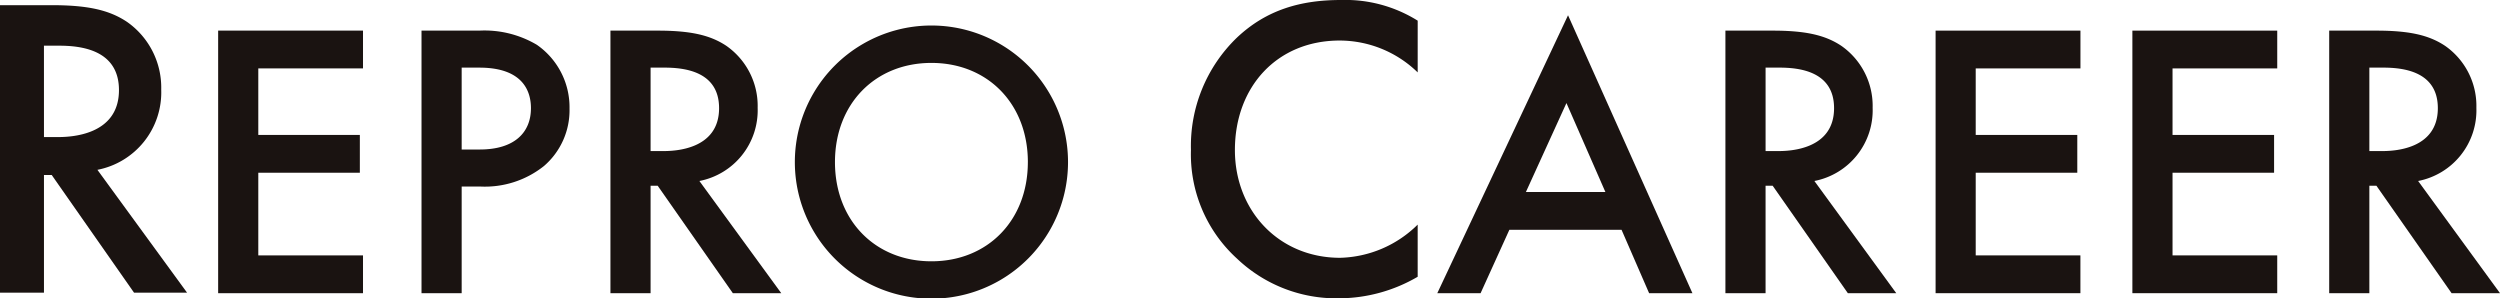 <svg xmlns="http://www.w3.org/2000/svg" width="314.52" height="37.528"><defs><clipPath id="a"><path data-name="長方形 350" fill="none" d="M0 0h314.52v37.528H0z"/></clipPath></defs><g data-name="グループ 134"><g data-name="グループ 116" clip-path="url(#a)" fill="#1a1311"><path data-name="パス 1952" d="M6.453.65c4.393 0 7.213.542 9.545 2.116a10.09 10.09 0 014.285 8.513 9.921 9.921 0 01-8.028 10.086l11.281 15.458h-6.67L6.507 22.017h-.976v14.806H0V.65zm-.922 16.595h1.736c1.518 0 7.7-.163 7.7-5.91 0-5.1-4.827-5.587-7.538-5.587h-1.9z"/><path data-name="パス 1953" d="M45.669 8.607H32.496v8.369h12.776v4.754H32.496v10.4h13.173v4.755H27.445V3.853h18.224z"/><path data-name="パス 1954" d="M60.31 3.853a12.907 12.907 0 017.23 1.784 9.558 9.558 0 014.11 8.022 9.249 9.249 0 01-3.219 7.23 11.922 11.922 0 01-8.072 2.575h-2.277v13.421H53.03V3.853zm-2.228 14.956h2.278c4.358 0 6.438-2.129 6.438-5.2 0-1.833-.743-5.1-6.488-5.1h-2.228z"/><path data-name="パス 1955" d="M82.691 3.853c4.011 0 6.586.5 8.716 1.932a9.216 9.216 0 013.912 7.774 9.06 9.06 0 01-7.33 9.211l10.3 14.114h-6.092l-9.456-13.519h-.892v13.52h-5.051V3.853zm-.842 15.154h1.585c1.386 0 7.032-.149 7.032-5.4 0-4.655-4.407-5.1-6.883-5.1h-1.734z"/><path data-name="パス 1956" d="M134.366 20.394a17.184 17.184 0 01-34.368 0 17.184 17.184 0 0134.368 0m-5.052 0c0-7.33-5.052-12.479-12.133-12.479s-12.135 5.149-12.135 12.479 5.052 12.479 12.133 12.479 12.133-5.15 12.133-12.479"/><path data-name="パス 1957" d="M178.356 9.11a14.1 14.1 0 00-9.816-4.01c-7.864 0-13.179 5.8-13.179 13.774 0 7.647 5.532 13.559 13.233 13.559a14.358 14.358 0 009.761-4.176v6.562a19.743 19.743 0 01-9.924 2.711 18.118 18.118 0 01-12.8-4.989 17.735 17.735 0 01-5.8-13.667 18.921 18.921 0 015.8-14.154C159.375 1.193 163.714 0 168.704 0a17.184 17.184 0 019.653 2.6z"/><path data-name="パス 1958" d="M204.004 28.911H189.89l-3.619 7.973h-5.447l16.447-34.963 15.649 34.963h-5.449zm-2.033-4.754l-4.9-11.192-5.1 11.192z"/><path data-name="パス 1959" d="M222.966 3.853c4.011 0 6.586.5 8.715 1.932a9.216 9.216 0 013.912 7.774 9.059 9.059 0 01-7.329 9.211l10.3 14.114h-6.091l-9.459-13.519h-.891v13.52h-5.052V3.853zm-.842 15.154h1.584c1.387 0 7.032-.149 7.032-5.4 0-4.655-4.406-5.1-6.883-5.1h-1.733z"/><path data-name="パス 1960" d="M261.737 8.607H248.56v8.369h12.78v4.754h-12.78v10.4h13.172v4.755h-18.219V3.853h18.224z"/><path data-name="パス 1961" d="M286.495 8.607h-13.173v8.369h12.776v4.754h-12.776v10.4h13.172v4.755h-18.223V3.853h18.224z"/><path data-name="パス 1962" d="M298.922 3.853c4.011 0 6.586.5 8.715 1.932a9.216 9.216 0 013.912 7.774 9.059 9.059 0 01-7.329 9.211l10.3 14.114h-6.091l-9.459-13.519h-.886v13.52h-5.052V3.853zm-.838 15.154h1.584c1.387 0 7.032-.149 7.032-5.4 0-4.655-4.406-5.1-6.883-5.1h-1.733z"/></g></g></svg>